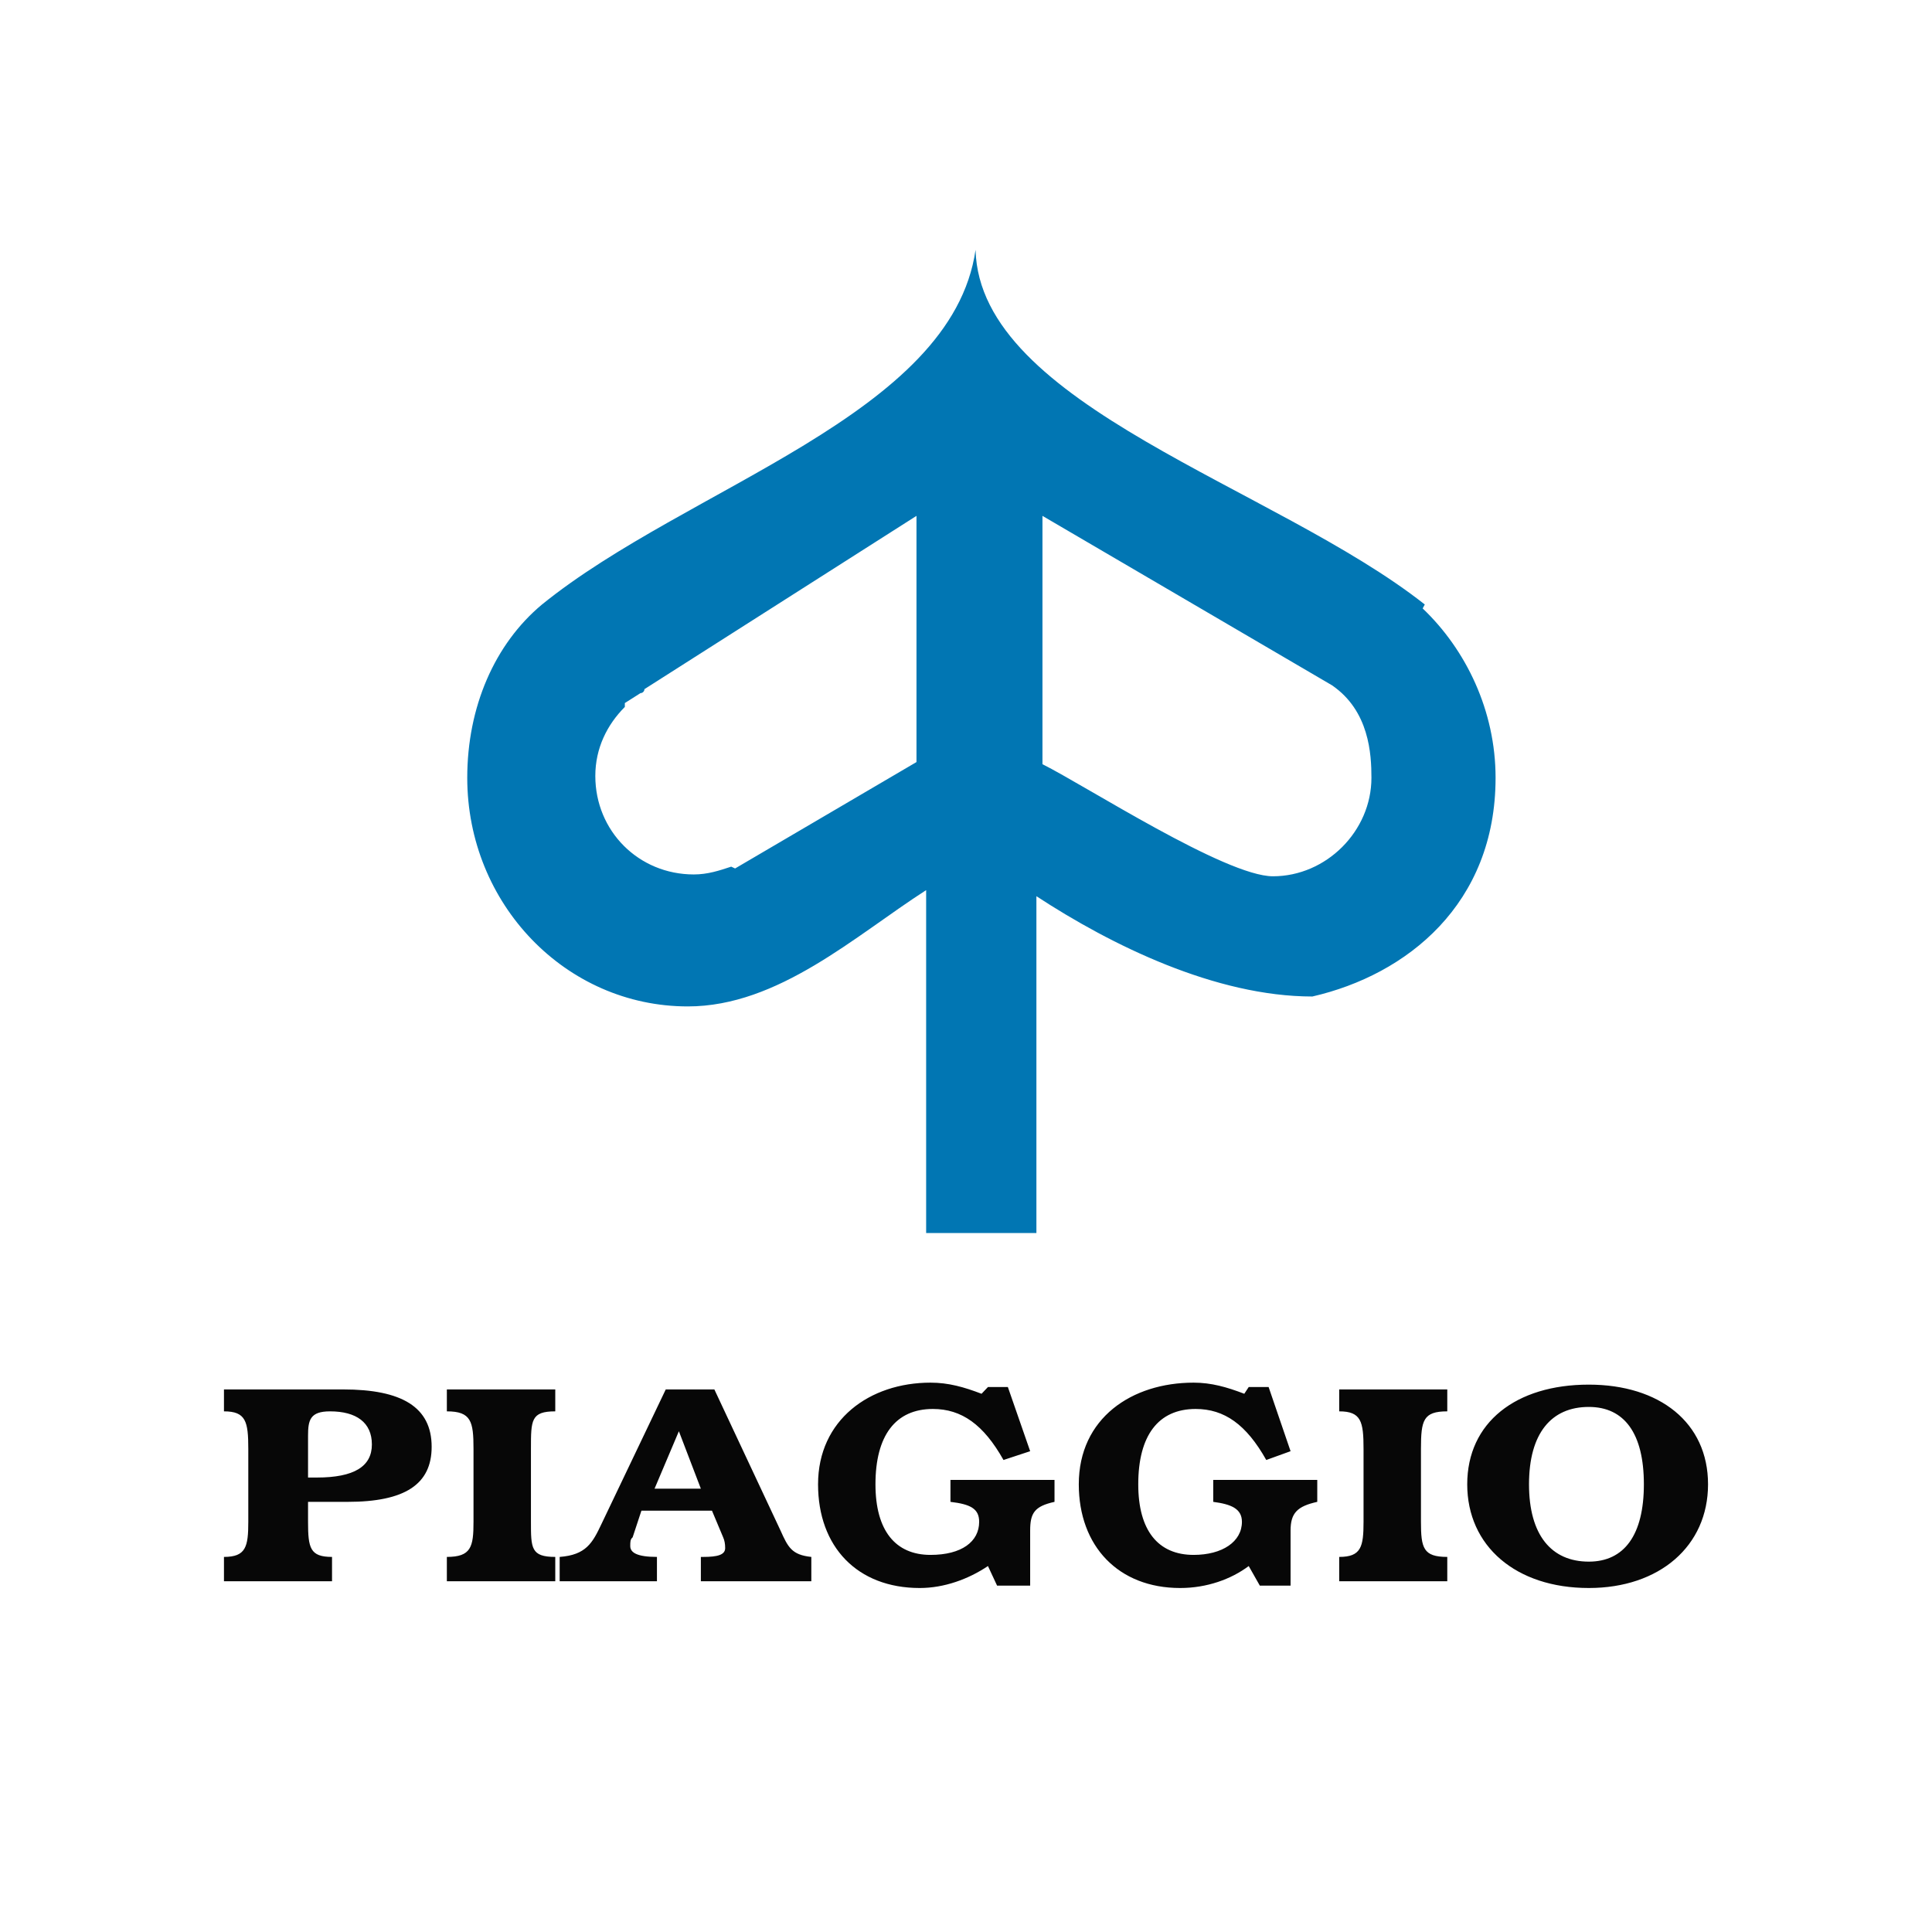 <?xml version="1.0" encoding="utf-8"?>
<!-- Generator: Adobe Illustrator 16.0.0, SVG Export Plug-In . SVG Version: 6.00 Build 0)  -->
<!DOCTYPE svg PUBLIC "-//W3C//DTD SVG 1.1//EN" "http://www.w3.org/Graphics/SVG/1.1/DTD/svg11.dtd">
<svg version="1.1" id="Calque_1" xmlns="http://www.w3.org/2000/svg" xmlns:xlink="http://www.w3.org/1999/xlink" x="0px" y="0px"
	 width="500px" height="500px" viewBox="0 0 500 500" enable-background="new 0 0 500 500" xml:space="preserve">
<g>
	<path fill-rule="evenodd" clip-rule="evenodd" fill="#070707" d="M395.706,384.138c0-13.205,5.771-20.025,15.475-20.025
		c9.182,0,14.252,6.82,14.252,20.025c0,13.101-5.07,20.012-14.252,20.012C401.477,404.149,395.706,397.238,395.706,384.138
		L395.706,384.138L395.706,384.138L395.706,384.138L395.706,384.138z M379.717,384.138c0,15.993,12.592,26.837,31.464,26.837
		c18.275,0,30.858-10.844,30.858-26.837c0-15.998-12.583-25.797-30.858-25.797C392.309,358.341,379.717,368.14,379.717,384.138
		L379.717,384.138L379.717,384.138L379.717,384.138L379.717,384.138z M374.554,359.584h-27.968v5.673l0,0
		c5.684,0,6.298,2.617,6.298,9.708l0,0v18.877l0,0c0,6.474-0.614,9.087-6.298,9.087l0,0v6.298h27.968v-6.298l0,0
		c-6.206,0-6.812-2.284-6.812-9.087l0,0v-18.877l0,0c0-7.438,0.605-9.708,6.812-9.708l0,0V359.584L374.554,359.584L374.554,359.584
		L374.554,359.584z M326.04,410.357h7.958v-14.24l0,0c0-4.564,1.746-6.294,6.909-7.438l0,0v-5.681h-26.926v5.681l0,0
		c4.634,0.613,7.427,1.757,7.427,5.163c0,5.149-5.074,8.564-12.497,8.564c-9.177,0-14.333-6.289-14.333-18.269
		c0-12.592,5.156-19.498,14.858-19.498c7.434,0,13.107,4.019,18.271,13.204l0,0l6.291-2.275l-5.681-16.605h-5.151l-1.146,1.743l0,0
		c-4.544-1.743-8.561-2.879-13.108-2.879c-15.998,0-29.723,9.173-29.723,26.311c0,15.993,10.227,26.837,26.231,26.837
		c6.908,0,13.195-2.271,17.746-5.686l0,0L326.04,410.357L326.04,410.357L326.04,410.357L326.04,410.357z M258.043,410.357h8.562
		v-14.24l0,0c0-4.564,1.135-6.294,6.303-7.438l0,0v-5.681h-26.93v5.681l0,0c5.156,0.613,7.427,1.757,7.427,5.163
		c0,5.149-4.55,8.564-12.587,8.564c-9.083,0-14.25-6.289-14.25-18.269c0-12.592,5.167-19.498,14.86-19.498
		c7.427,0,13.113,4.019,18.275,13.204l0,0l6.902-2.275l-5.773-16.605h-5.151l-1.66,1.743l0,0c-4.55-1.743-8.567-2.879-13.203-2.879
		c-15.732,0-29.108,9.614-29.108,26.311c0,16.178,10.146,26.837,26.321,26.837c6.287,0,12.574-2.271,17.649-5.686l0,0
		L258.043,410.357L258.043,410.357L258.043,410.357L258.043,410.357z M170.017,409.227v-6.298l0,0c-5.156,0-6.906-1.126-6.906-2.798
		c0-1.14,0-1.748,0.615-2.275l0,0l2.275-6.901h18.255l2.897,6.901l0,0c0.347,0.789,0.52,1.663,0.52,2.789
		c0,1.762-2.009,2.284-5.683,2.284l0,0h-0.608v6.298h28.588v-6.298l0,0c-5.075-0.522-6.035-2.527-7.963-6.812l0,0l-17.129-36.533
		h-12.583l-16.61,34.767l0,0c-2.356,5.001-4.021,8.056-10.844,8.578l0,0v6.298H170.017L170.017,409.227L170.017,409.227
		L170.017,409.227z M169.397,385.269l6.296-14.867l5.688,14.867H169.397L169.397,385.269L169.397,385.269L169.397,385.269z
		 M143.704,359.584h-28.058v5.673l0,0c6.298,0,6.897,2.617,6.897,9.708l0,0v18.877l0,0c0,6.474-0.599,9.087-6.897,9.087l0,0v6.298
		h28.058v-6.298l0,0c-6.296,0-6.296-2.284-6.296-9.087l0,0v-18.877l0,0c0-7.438,0-9.708,6.296-9.708l0,0V359.584L143.704,359.584
		L143.704,359.584L143.704,359.584z M79.722,382.385v-10.839l0,0c0-4.019,0.525-6.289,5.684-6.289
		c6.814,0,10.837,2.883,10.837,8.568c0,5.668-4.552,8.56-14.254,8.56C81.377,382.385,80.857,382.385,79.722,382.385L79.722,382.385
		L79.722,382.385L79.722,382.385L79.722,382.385z M88.815,359.584H57.962v5.673l0,0c5.67,0,6.296,2.617,6.296,9.708l0,0v18.877l0,0
		c0,6.474-0.626,9.087-6.296,9.087l0,0v6.298H85.93v-6.298l0,0c-5.683,0-6.208-2.284-6.208-9.087l0,0v-5.163h10.222l0,0
		c14.865,0,21.767-4.541,21.767-14.245C111.711,364.112,103.941,359.584,88.815,359.584L88.815,359.584L88.815,359.584
		L88.815,359.584z"/>
	<path fill-rule="evenodd" clip-rule="evenodd" fill="#0176B3" d="M268.221,231.934v87.178h-28.536v-88.746l0,0
		c-18.332,11.776-38.213,30.094-61.683,30.094c-31.574,0-57.078-26.508-57.078-59.17c0-18.334,7.1-34.641,19.345-44.849l0,0l0,0l0,0
		c37.733-30.57,106.045-48.967,112.204-91.784c1.012,40.328,77.503,61.214,116.261,91.784l0,0l-0.552,1.022l0,0
		c11.227,10.687,18.872,26.495,18.872,43.827c0,32.662-22.932,50.985-47.413,56.603
		C314.605,257.893,287.634,244.643,268.221,231.934L268.221,231.934L268.221,231.934L268.221,231.934L268.221,231.934z
		 M269.788,197.771c11.218,5.611,47.403,29.009,59.648,29.009c13.798,0,25.49-11.691,25.49-25.49c0-6.091-0.545-17.332-10.22-23.945
		l0,0l-74.919-43.84V197.771L269.788,197.771L269.788,197.771L269.788,197.771z M189.229,224.289l1.014,0.469l46.942-27.536v-63.717
		L166.78,178.35l0,0c0,0.554-0.475,1.029-1.021,1.029l0,0l-4.052,2.572v1.005l0,0c-4.591,4.602-7.639,10.684-7.639,17.858
		c0,14.275,11.225,25.493,25.497,25.493C183.151,226.307,186.192,225.296,189.229,224.289L189.229,224.289L189.229,224.289
		L189.229,224.289z"/>
</g>
</svg>
